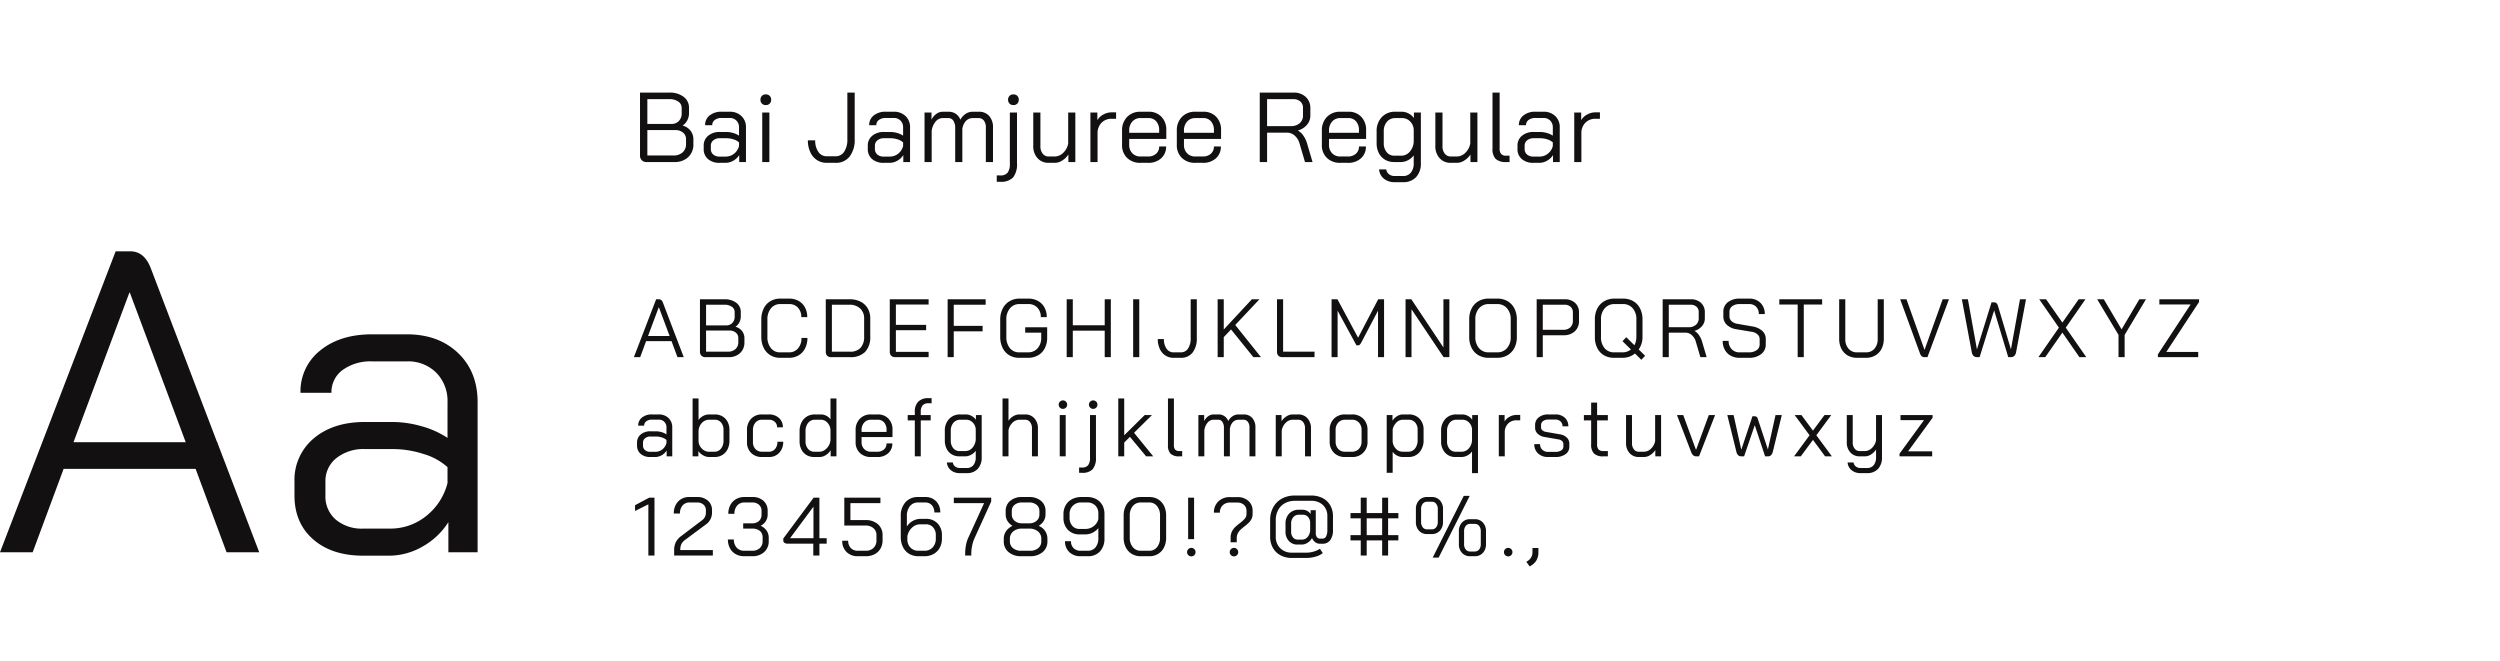 <svg xmlns="http://www.w3.org/2000/svg" width="756" height="200" viewBox="0 0 756 200">
  <defs>
    <style>
      .cls-1 {
        fill: none;
      }

      .cls-2 {
        fill: #131011;
      }
    </style>
  </defs>
  <g id="Group_4526" data-name="Group 4526" transform="translate(-245 -773)">
    <rect id="Rectangle_2758" data-name="Rectangle 2758" class="cls-1" width="756" height="200" transform="translate(245 773)"/>
    <g id="Group_4523" data-name="Group 4523" transform="translate(-3.86 4)">
      <path id="Path_6385" data-name="Path 6385" class="cls-2" d="M62.01-25.22H22.1L12.74,0H2.86L37.83-91h4.42q4.29,0,6.24,5.2L68.51-33.28h.13v.26L81.25,0H71.37ZM25.09-33.28H59.02L42.12-78.52h-.13ZM112.71,1.04q-9.49,0-15.145-4.94T91.91-17.16v-4.16a16.325,16.325,0,0,1,5.85-13.13q5.85-4.94,15.47-4.94h8.32a32.113,32.113,0,0,1,8.84,1.3,26.942,26.942,0,0,1,7.8,3.51V-45.37a12.176,12.176,0,0,0-3.38-8.9,12,12,0,0,0-8.97-3.445h-10.4a14.326,14.326,0,0,0-8.97,2.6,8.265,8.265,0,0,0-3.38,6.89H93.73a15.719,15.719,0,0,1,5.98-12.805q5.98-4.875,15.73-4.875h10.4q9.62,0,15.535,5.655T147.29-45.37V0h-8.84V-9.1a21.867,21.867,0,0,1-7.865,7.41A20.362,20.362,0,0,1,120.51,1.04Zm8.06-8.19a17.232,17.232,0,0,0,10.92-3.77,18.469,18.469,0,0,0,6.5-10.01v-4.81a18.686,18.686,0,0,0-7.215-3.965A30.4,30.4,0,0,0,121.55-31.2h-8.32a13.159,13.159,0,0,0-8.645,2.73,8.816,8.816,0,0,0-3.315,7.15v4.16a9.192,9.192,0,0,0,3.12,7.28,12.184,12.184,0,0,0,8.32,2.73Z" transform="translate(246 936)"/>
      <path id="Path_6381" data-name="Path 6381" class="cls-2" d="M11.925-4.85H4.25L2.45,0H.55L7.275-17.5h.85q.825,0,1.2,1l3.85,10.1H13.2v.05L15.625,0h-1.9ZM4.825-6.4H11.35L8.1-15.1H8.075ZM22.15,0a1.589,1.589,0,0,1-1.175-.45,1.589,1.589,0,0,1-.45-1.175V-17.5h7.4a5.671,5.671,0,0,1,3.588,1.063,3.391,3.391,0,0,1,1.362,2.813V-12.3a3.844,3.844,0,0,1-.425,1.762A3.452,3.452,0,0,1,31.275-9.2v.025a3.592,3.592,0,0,1,1.962,1.262,3.435,3.435,0,0,1,.737,2.188v1.2a4.327,4.327,0,0,1-1.3,3.287A4.9,4.9,0,0,1,29.15,0Zm6.275-9.6a2.5,2.5,0,0,0,1.888-.738,2.7,2.7,0,0,0,.712-1.962v-1.325a1.89,1.89,0,0,0-.863-1.613,3.779,3.779,0,0,0-2.237-.613h-5.55V-9.6ZM28.9-1.65a3.372,3.372,0,0,0,2.363-.788,2.691,2.691,0,0,0,.862-2.087v-1.2a2.105,2.105,0,0,0-.75-1.687A2.945,2.945,0,0,0,29.4-8.05H22.375v6.4ZM44.75.2a5.5,5.5,0,0,1-2.962-.8,5.381,5.381,0,0,1-2-2.238,7.366,7.366,0,0,1-.713-3.312v-5.2a7.445,7.445,0,0,1,.713-3.325,5.23,5.23,0,0,1,2.025-2.238A5.789,5.789,0,0,1,44.85-17.7H47.5a5.714,5.714,0,0,1,2.863.7,4.882,4.882,0,0,1,1.925,1.975,6.066,6.066,0,0,1,.687,2.925h-1.8a4.032,4.032,0,0,0-1.013-2.863A3.467,3.467,0,0,0,47.5-16.05H44.85A3.528,3.528,0,0,0,42-14.762a5.151,5.151,0,0,0-1.075,3.412v5.2a5.233,5.233,0,0,0,1.05,3.413A3.4,3.4,0,0,0,44.75-1.45h2.7a3.442,3.442,0,0,0,2.737-1.2A4.646,4.646,0,0,0,51.225-5.8h1.8a6.771,6.771,0,0,1-.7,3.137A5.118,5.118,0,0,1,50.363-.55,5.593,5.593,0,0,1,47.45.2ZM60.2,0A1.623,1.623,0,0,1,59-.425a1.623,1.623,0,0,1-.425-1.2V-17.5h7.25a7.072,7.072,0,0,1,3.25.712,5.212,5.212,0,0,1,2.175,2.025,5.812,5.812,0,0,1,.775,3.012v5.5a6.413,6.413,0,0,1-1.55,4.662A6.08,6.08,0,0,1,65.925,0Zm5.675-1.65a4.19,4.19,0,0,0,3.213-1.163A4.862,4.862,0,0,0,70.175-6.25v-5.5a3.876,3.876,0,0,0-1.213-2.963,4.47,4.47,0,0,0-3.187-1.137h-5.35v14.2ZM79.55,0a1.6,1.6,0,0,1-1.2-.437,1.667,1.667,0,0,1-.425-1.212V-17.5h11.75v1.6h-9.9v6.15h9.15v1.6h-9.15V-1.6h9.9V0ZM95.425-17.5h11.5v1.65h-9.65v6.4H106V-7.8H97.275V0h-1.85ZM117.05.2a5.658,5.658,0,0,1-3.012-.787,5.282,5.282,0,0,1-2-2.238,7.446,7.446,0,0,1-.713-3.325v-5.2a7.157,7.157,0,0,1,.738-3.312,5.466,5.466,0,0,1,2.063-2.238,5.784,5.784,0,0,1,3.05-.8h2.65a5.907,5.907,0,0,1,2.912.7,4.92,4.92,0,0,1,1.963,1.975,5.978,5.978,0,0,1,.7,2.925h-1.8a3.975,3.975,0,0,0-1.037-2.863,3.609,3.609,0,0,0-2.738-1.088h-2.65a3.628,3.628,0,0,0-2.9,1.288,5.074,5.074,0,0,0-1.1,3.412v5.2a5.191,5.191,0,0,0,1.063,3.413A3.465,3.465,0,0,0,117.05-1.45h2.7a3.681,3.681,0,0,0,2.875-1.225,4.644,4.644,0,0,0,1.1-3.225V-7.4h-4.85V-9.025h6.65V-5.9a6.881,6.881,0,0,1-.712,3.188,5.148,5.148,0,0,1-2.025,2.15A5.936,5.936,0,0,1,119.75.2Zm14.375-17.7h1.85v7.85h9.65V-17.5h1.85V0h-1.85V-8h-9.65V0h-1.85Zm20.1,0h1.85V0h-1.85ZM163.75.2a4.42,4.42,0,0,1-2.5-.712,4.729,4.729,0,0,1-1.675-2,6.94,6.94,0,0,1-.6-2.962h1.85a4.866,4.866,0,0,0,.8,2.925,2.5,2.5,0,0,0,2.125,1.1h2.175a2.538,2.538,0,0,0,2.2-1.15,5.54,5.54,0,0,0,.8-3.2V-17.5h1.85V-5.8A6.869,6.869,0,0,1,169.5-1.388,4.326,4.326,0,0,1,165.925.2ZM187.875,0l-6.75-8.375-2.2,2.325V0h-1.85V-17.5h1.85v9.15l8.5-9.15h2.3L182.4-9.725,190.175,0Zm8.775,0a1.623,1.623,0,0,1-1.2-.425,1.623,1.623,0,0,1-.425-1.2V-17.5h1.85V-1.65h9.5V0Zm14.875-17.5H213.3l6.25,11.625L225.625-17.5H227.4V0h-1.825V-14.05l-5.05,9.6a2.93,2.93,0,0,1-.475.688.642.642,0,0,1-.45.187h-.55l-5.7-10.475V0h-1.825Zm22.375,0h1.75l9.7,14.575V-17.5h1.8V0H245.4l-9.7-14.475V0h-1.8ZM259,.2a5.929,5.929,0,0,1-3.05-.775,5.316,5.316,0,0,1-2.062-2.2,7.081,7.081,0,0,1-.738-3.3v-5.35a7.081,7.081,0,0,1,.738-3.3,5.316,5.316,0,0,1,2.063-2.2,5.978,5.978,0,0,1,3.075-.775h2.65a5.978,5.978,0,0,1,3.075.775,5.316,5.316,0,0,1,2.063,2.2,7.081,7.081,0,0,1,.737,3.3v5.35a7,7,0,0,1-.737,3.287,5.393,5.393,0,0,1-2.075,2.2A5.922,5.922,0,0,1,261.675.2Zm2.625-1.65a3.746,3.746,0,0,0,2.95-1.275,4.877,4.877,0,0,0,1.125-3.35v-5.35a4.877,4.877,0,0,0-1.125-3.35,3.746,3.746,0,0,0-2.95-1.275h-2.55a3.746,3.746,0,0,0-2.95,1.275A4.877,4.877,0,0,0,255-11.425v5.35a4.912,4.912,0,0,0,1.112,3.35A3.708,3.708,0,0,0,259.05-1.45ZM273.55-17.5h8.475a4.433,4.433,0,0,1,3.137,1.1,3.767,3.767,0,0,1,1.188,2.9v2.575a4.055,4.055,0,0,1-1.275,3.113,4.718,4.718,0,0,1-3.35,1.188H275.4V0h-1.85Zm8.125,9.225a2.851,2.851,0,0,0,2.05-.738,2.582,2.582,0,0,0,.775-1.963V-13.55a2.162,2.162,0,0,0-.687-1.662,2.6,2.6,0,0,0-1.838-.638H275.4v7.575ZM305.2.8l-1.925-1.9a5.832,5.832,0,0,1-3.75,1.3h-2.6a5.861,5.861,0,0,1-3.038-.775,5.18,5.18,0,0,1-2.025-2.2,7.287,7.287,0,0,1-.712-3.3v-5.35a7,7,0,0,1,.737-3.288,5.368,5.368,0,0,1,2.088-2.2,5.989,5.989,0,0,1,3.075-.788h2.65a5.929,5.929,0,0,1,3.05.775,5.316,5.316,0,0,1,2.063,2.2,7.081,7.081,0,0,1,.737,3.3v5.3a6.409,6.409,0,0,1-1.15,3.8L306.35-.4Zm-5.725-2.25a3.95,3.95,0,0,0,2.575-.875l-2.55-2.5,1.15-1.2L303.1-3.6a5.281,5.281,0,0,0,.6-2.525v-5.3a4.912,4.912,0,0,0-1.112-3.35,3.708,3.708,0,0,0-2.937-1.275H297.1a3.784,3.784,0,0,0-2.963,1.275A4.844,4.844,0,0,0,293-11.425v5.35a4.974,4.974,0,0,0,1.087,3.362,3.622,3.622,0,0,0,2.888,1.262ZM311.65-17.5h8.5a4.337,4.337,0,0,1,3.087,1.087A3.737,3.737,0,0,1,324.4-13.55v1.825a3.529,3.529,0,0,1-.85,2.338,4.6,4.6,0,0,1-2.275,1.438v.025a3.991,3.991,0,0,1,1.362,1.275,6.75,6.75,0,0,1,.938,1.975L324.95,0h-1.9l-1.375-4.675a4,4,0,0,0-1.212-1.975,2.817,2.817,0,0,0-1.888-.75H313.5V0h-1.85Zm7.85,8.45a3.226,3.226,0,0,0,2.212-.738,2.457,2.457,0,0,0,.837-1.938V-13.65a2.035,2.035,0,0,0-.675-1.6,2.572,2.572,0,0,0-1.775-.6h-6.6v6.8ZM334.875.2a5.375,5.375,0,0,1-2.65-.638,4.478,4.478,0,0,1-1.788-1.8,5.5,5.5,0,0,1-.638-2.687h1.8a3.5,3.5,0,0,0,.912,2.512,3.17,3.17,0,0,0,2.413.963H337.7a3.913,3.913,0,0,0,2.375-.663,2.059,2.059,0,0,0,.9-1.737v-1.6a1.887,1.887,0,0,0-.663-1.45,3.392,3.392,0,0,0-1.812-.775l-4.5-.75a5.41,5.41,0,0,1-2.95-1.35A3.449,3.449,0,0,1,330-12.35V-13.7a3.535,3.535,0,0,1,1.362-2.912,5.622,5.622,0,0,1,3.613-1.088H337.8a4.655,4.655,0,0,1,3.425,1.288,4.556,4.556,0,0,1,1.3,3.387h-1.8a3.026,3.026,0,0,0-.8-2.2,2.825,2.825,0,0,0-2.125-.825h-2.825a3.7,3.7,0,0,0-2.275.638,2.031,2.031,0,0,0-.85,1.713v1.35a1.946,1.946,0,0,0,.637,1.475,3.366,3.366,0,0,0,1.763.8l4.475.775a5.918,5.918,0,0,1,3.025,1.338,3.262,3.262,0,0,1,1.075,2.513v1.6a3.568,3.568,0,0,1-1.4,2.937A5.733,5.733,0,0,1,337.75.2Zm17.6-16.1h-5.55v-1.6h12.95v1.6h-5.55V0h-1.85ZM370.425.2A5.516,5.516,0,0,1,367.6-.512a4.851,4.851,0,0,1-1.9-2.025,6.494,6.494,0,0,1-.675-3.013V-17.5h1.85v12a4.3,4.3,0,0,0,.975,2.938,3.257,3.257,0,0,0,2.575,1.113h2.7A3.257,3.257,0,0,0,375.7-2.562a4.3,4.3,0,0,0,.975-2.937v-12h1.85V-5.55a6.5,6.5,0,0,1-.675,3.013,4.851,4.851,0,0,1-1.9,2.025A5.516,5.516,0,0,1,373.125.2Zm20.35-.2a1.148,1.148,0,0,1-.788-.275,2.159,2.159,0,0,1-.538-.875L383.475-17.5h1.9l5.45,15.275h.025L396.325-17.5h1.9L391.725,0ZM406.75,0a1.514,1.514,0,0,1-1.1-.387,2.225,2.225,0,0,1-.55-1.238L402.125-17.5h1.825l2.725,15.1h.025l4.4-14.175h.775a1.006,1.006,0,0,1,.725.262,1.908,1.908,0,0,1,.45.813l3.9,13.1h.025L419.7-17.5h1.825L418.55-1.625A2.225,2.225,0,0,1,418-.387,1.514,1.514,0,0,1,416.9,0h-.75L411.9-14.1h-.025L407.5,0Zm24.725-8.925-5.95-8.575H427.6l4.925,7.05,4.925-7.05h2.05l-5.95,8.575L439.75,0h-2.075l-5.15-7.425L427.35,0h-2.075Zm18.025,2.2L443.05-17.5h2l5.375,9.1,5.375-9.1h2L451.35-6.725V0H449.5Zm11.9,5.9,9.9-15.1h-9.45V-17.5h12v.825l-9.9,15.1h9.65V0H461.4ZM5.5,30.2a4.27,4.27,0,0,1-2.912-.95A3.215,3.215,0,0,1,1.5,26.7v-.8a3.139,3.139,0,0,1,1.125-2.525,4.457,4.457,0,0,1,2.975-.95H7.2a6.176,6.176,0,0,1,1.7.25,5.181,5.181,0,0,1,1.5.675V21.275a2.342,2.342,0,0,0-.65-1.712A2.307,2.307,0,0,0,8.025,18.9h-2a2.755,2.755,0,0,0-1.725.5,1.589,1.589,0,0,0-.65,1.325H1.85A3.023,3.023,0,0,1,3,18.263a4.638,4.638,0,0,1,3.025-.938h2a4.143,4.143,0,0,1,2.987,1.088,3.778,3.778,0,0,1,1.137,2.862V30h-1.7V28.25a4.205,4.205,0,0,1-1.513,1.425A3.916,3.916,0,0,1,7,30.2Zm1.55-1.575a3.314,3.314,0,0,0,2.1-.725,3.552,3.552,0,0,0,1.25-1.925V25.05a3.593,3.593,0,0,0-1.388-.762A5.846,5.846,0,0,0,7.2,24H5.6a2.531,2.531,0,0,0-1.663.525A1.7,1.7,0,0,0,3.3,25.9v.8a1.768,1.768,0,0,0,.6,1.4,2.343,2.343,0,0,0,1.6.525ZM23.225,30.2a3.628,3.628,0,0,1-1.75-.513A3.9,3.9,0,0,1,20.05,28.4V30H18.3V12.5h1.8V19a3.938,3.938,0,0,1,1.413-1.225,3.817,3.817,0,0,1,1.787-.45h1.775a4.34,4.34,0,0,1,2.262.588,4.114,4.114,0,0,1,1.55,1.65A5.131,5.131,0,0,1,29.45,22v3.225a5.74,5.74,0,0,1-.562,2.6,4.226,4.226,0,0,1-1.575,1.75,4.359,4.359,0,0,1-2.338.625Zm1.7-1.6a2.416,2.416,0,0,0,1.963-.937,3.741,3.741,0,0,0,.762-2.437V22a3.274,3.274,0,0,0-.738-2.225,2.387,2.387,0,0,0-1.887-.85H23.35a2.994,2.994,0,0,0-2.225.95,3.8,3.8,0,0,0-1.025,2.5v3.05a3.347,3.347,0,0,0,.5,1.6,3.449,3.449,0,0,0,1.15,1.15,2.8,2.8,0,0,0,1.475.425ZM39.3,30.2A4.486,4.486,0,0,1,36,28.962a4.419,4.419,0,0,1-1.25-3.288V22.1A4.813,4.813,0,0,1,36,18.638a4.316,4.316,0,0,1,3.275-1.313h2.05a4.413,4.413,0,0,1,3.1,1.075A3.648,3.648,0,0,1,45.6,21.225H43.85a2.162,2.162,0,0,0-.687-1.662,2.6,2.6,0,0,0-1.838-.638h-2.05A2.474,2.474,0,0,0,37.3,19.8a3.411,3.411,0,0,0-.75,2.3v3.575a2.952,2.952,0,0,0,.763,2.125,2.621,2.621,0,0,0,1.987.8h2.05a2.371,2.371,0,0,0,1.888-.825,3.249,3.249,0,0,0,.712-2.2H45.7a4.689,4.689,0,0,1-1.2,3.35A4.125,4.125,0,0,1,41.35,30.2Zm15.725,0a4.335,4.335,0,0,1-2.275-.6,4.07,4.07,0,0,1-1.55-1.675,5.417,5.417,0,0,1-.55-2.5v-3a5.929,5.929,0,0,1,.575-2.662,4.262,4.262,0,0,1,1.625-1.8,4.532,4.532,0,0,1,2.4-.638H57.1a3.572,3.572,0,0,1,1.638.4A3.3,3.3,0,0,1,60,18.825V12.5h1.8V30H60.05V28.15a4.492,4.492,0,0,1-1.5,1.488,3.461,3.461,0,0,1-1.8.563ZM56.7,28.6a2.713,2.713,0,0,0,1.55-.513,4.025,4.025,0,0,0,1.225-1.337A3.812,3.812,0,0,0,60,25.05V21.9a3.645,3.645,0,0,0-.987-2.15,2.654,2.654,0,0,0-1.963-.825H55.3a2.537,2.537,0,0,0-2.062.963,3.881,3.881,0,0,0-.787,2.537v3a3.46,3.46,0,0,0,.737,2.288,2.345,2.345,0,0,0,1.888.888Zm15.55,1.6a4.64,4.64,0,0,1-3.375-1.238A4.372,4.372,0,0,1,67.6,25.675V22.1a4.758,4.758,0,0,1,1.275-3.462,4.491,4.491,0,0,1,3.375-1.313H74.3A4.268,4.268,0,0,1,77.525,18.6a4.667,4.667,0,0,1,1.225,3.375v2.2H69.4v1.5a2.908,2.908,0,0,0,.788,2.113,2.743,2.743,0,0,0,2.063.813h1.9a2.938,2.938,0,0,0,2.025-.687,2.334,2.334,0,0,0,.775-1.837H78.7a3.848,3.848,0,0,1-1.25,2.987,4.714,4.714,0,0,1-3.3,1.138Zm4.7-7.575v-.65a3.261,3.261,0,0,0-.725-2.212,2.42,2.42,0,0,0-1.925-.838H72.25a2.643,2.643,0,0,0-2.062.875,3.307,3.307,0,0,0-.788,2.3v.525Zm8.55-3.5H83.35v-1.6H85.5V16.55a4.2,4.2,0,0,1,1.05-3.1,4.167,4.167,0,0,1,3.075-1.05h.95v1.55h-.95a2.233,2.233,0,0,0-1.763.638A2.9,2.9,0,0,0,87.3,16.55v.975h3v1.6h-3V30H85.5Zm13.625,15.95a4.138,4.138,0,0,1-2.725-.888,3.27,3.27,0,0,1-1.2-2.337H97a1.787,1.787,0,0,0,.688,1.212,2.252,2.252,0,0,0,1.438.463H101.2a2.464,2.464,0,0,0,2.012-.863,3.685,3.685,0,0,0,.713-2.412V28.325a4.1,4.1,0,0,1-1.437,1.212,3.7,3.7,0,0,1-1.713.462H98.95a4.335,4.335,0,0,1-2.275-.6,4.07,4.07,0,0,1-1.55-1.675,5.417,5.417,0,0,1-.55-2.5V22.3a5.054,5.054,0,0,1,1.287-3.6,4.424,4.424,0,0,1,3.387-1.375H101a3.519,3.519,0,0,1,1.65.45,3.592,3.592,0,0,1,1.325,1.15v-1.4h1.75V30.25a4.976,4.976,0,0,1-1.2,3.55,4.345,4.345,0,0,1-3.325,1.275Zm1.65-6.675a2.774,2.774,0,0,0,2.138-.987,4.148,4.148,0,0,0,1.012-2.513V21.825a3.142,3.142,0,0,0-.937-2.088A2.757,2.757,0,0,0,101,18.925H99.3a2.67,2.67,0,0,0-2.125.925,3.614,3.614,0,0,0-.8,2.45v2.925a3.46,3.46,0,0,0,.738,2.288A2.345,2.345,0,0,0,99,28.4Zm11.25-15.9h1.8v6.75a4.389,4.389,0,0,1,1.475-1.4,3.586,3.586,0,0,1,1.825-.525h1.75a3.58,3.58,0,0,1,2.787,1.175,4.409,4.409,0,0,1,1.063,3.075V30h-1.8V21.525a2.926,2.926,0,0,0-.575-1.875,1.849,1.849,0,0,0-1.525-.725h-1.65a3.039,3.039,0,0,0-2.138.913,4.1,4.1,0,0,0-1.213,2.337V30h-1.8Zm18.2,3.15a1.286,1.286,0,1,1,.975-.375A1.319,1.319,0,0,1,130.225,15.65Zm-.9,1.875h1.8V30h-1.8Zm10.05-1.875a1.286,1.286,0,1,1,.975-.375A1.319,1.319,0,0,1,139.375,15.65Zm-4.2,17.725h.875a2.254,2.254,0,0,0,1.863-.7,3.7,3.7,0,0,0,.563-2.3V17.525h1.8V30.25a5.423,5.423,0,0,1-.975,3.625,4.157,4.157,0,0,1-3.25,1.1h-.875ZM155.45,30l-4.9-5.9-1.725,1.725V30h-1.8V12.5h1.8V23.625l6.175-6.1h2.2l-5.4,5.35L157.6,30Zm10.05,0a3.69,3.69,0,0,1-2.65-.788,3.564,3.564,0,0,1-.8-2.612V12.5h1.8V26.6a2.008,2.008,0,0,0,.387,1.375,1.637,1.637,0,0,0,1.263.425h.85V30Zm19.425-12.675a3.349,3.349,0,0,1,2.613,1.063,4.215,4.215,0,0,1,.962,2.938V30h-1.8V21.275a2.691,2.691,0,0,0-.5-1.725,1.612,1.612,0,0,0-1.325-.625H183.45a2.362,2.362,0,0,0-1.775.725,3.652,3.652,0,0,0-.9,2.05V30h-1.8V21.425a3.171,3.171,0,0,0-.462-1.837,1.46,1.46,0,0,0-1.263-.663h-1.425a2.319,2.319,0,0,0-1.8.9,4.442,4.442,0,0,0-.975,2.35V30h-1.8V17.525H173v1.8a4.066,4.066,0,0,1,1.25-1.475,2.7,2.7,0,0,1,1.575-.525H177.3a3.035,3.035,0,0,1,2.975,2,4.162,4.162,0,0,1,1.375-1.5,3.238,3.238,0,0,1,1.75-.5Zm9.725.2h1.75v1.85a4.7,4.7,0,0,1,1.5-1.475,3.48,3.48,0,0,1,1.85-.575h1.7a3.58,3.58,0,0,1,2.788,1.175,4.409,4.409,0,0,1,1.063,3.075V30h-1.8V21.525a2.926,2.926,0,0,0-.575-1.875,1.849,1.849,0,0,0-1.525-.725h-1.6a3.019,3.019,0,0,0-2.137.925,4.178,4.178,0,0,0-1.213,2.375V30h-1.8ZM215.6,30.2a4.514,4.514,0,0,1-3.375-1.3,4.681,4.681,0,0,1-1.275-3.425V22.05a4.655,4.655,0,0,1,1.288-3.425,4.588,4.588,0,0,1,3.413-1.3h2.05a4.588,4.588,0,0,1,3.413,1.3A4.655,4.655,0,0,1,222.4,22.05v3.425a4.468,4.468,0,0,1-4.75,4.725Zm2.05-1.6a2.791,2.791,0,0,0,2.15-.863,3.194,3.194,0,0,0,.8-2.262V22.05a3.194,3.194,0,0,0-.8-2.262,2.73,2.73,0,0,0-2.1-.863h-2.05a2.73,2.73,0,0,0-2.1.863,3.194,3.194,0,0,0-.8,2.262v3.425a3.247,3.247,0,0,0,.775,2.275,2.671,2.671,0,0,0,2.075.85ZM228.2,17.525h1.75v1.7a4.132,4.132,0,0,1,1.388-1.375,3.313,3.313,0,0,1,1.737-.525h1.8a4.309,4.309,0,0,1,3.238,1.275,4.64,4.64,0,0,1,1.238,3.375V25.05a5.4,5.4,0,0,1-1.262,3.738A4.26,4.26,0,0,1,234.75,30.2h-1.8a3.554,3.554,0,0,1-1.625-.437A3.49,3.49,0,0,1,230,28.625v6.35h-1.8ZM234.7,28.6a2.515,2.515,0,0,0,2.075-.975,4.018,4.018,0,0,0,.775-2.575V21.975a3.192,3.192,0,0,0-.75-2.212,2.524,2.524,0,0,0-1.975-.838h-1.75a2.686,2.686,0,0,0-1.9.813A4.274,4.274,0,0,0,230,21.825v3.75a3.654,3.654,0,0,0,1.025,2.175,2.765,2.765,0,0,0,2.025.85Zm19.3-.075a3.869,3.869,0,0,1-1.413,1.212,3.744,3.744,0,0,1-1.737.463h-1.825a4.1,4.1,0,0,1-3.175-1.312,4.9,4.9,0,0,1-1.2-3.437V22.325a5.119,5.119,0,0,1,1.275-3.625,4.354,4.354,0,0,1,3.35-1.375h1.8a3.567,3.567,0,0,1,1.663.438,3.429,3.429,0,0,1,1.313,1.162v-1.4h1.75v17.55H254Zm-3.15.075a2.827,2.827,0,0,0,2.15-.975,3.91,3.91,0,0,0,1-2.475V21.825a3.142,3.142,0,0,0-.937-2.088,2.757,2.757,0,0,0-1.988-.812h-1.8a2.528,2.528,0,0,0-2.05.938,3.74,3.74,0,0,0-.775,2.463V25.45a3.438,3.438,0,0,0,.725,2.287,2.362,2.362,0,0,0,1.9.863ZM262.1,17.525h1.75V19.45a3.741,3.741,0,0,1,1.513-1.425,4.367,4.367,0,0,1,2.112-.55h1.1V19.1h-1.1a3.452,3.452,0,0,0-2.587,1.012A3.684,3.684,0,0,0,263.9,22.8V30h-1.8ZM277.025,30.2a4.286,4.286,0,0,1-3.05-1.075,3.687,3.687,0,0,1-1.15-2.825h1.75a2.253,2.253,0,0,0,.675,1.7,2.452,2.452,0,0,0,1.775.65H279.2a3.167,3.167,0,0,0,1.75-.437,1.312,1.312,0,0,0,.675-1.137v-.85a1.132,1.132,0,0,0-.375-.837,1.934,1.934,0,0,0-.975-.488l-4.325-.75a3.861,3.861,0,0,1-2.087-.987,2.411,2.411,0,0,1-.788-1.788V20.55a2.857,2.857,0,0,1,1.1-2.337,4.478,4.478,0,0,1,2.9-.888h2.15a4.012,4.012,0,0,1,2.825.988,3.378,3.378,0,0,1,1.075,2.612h-1.75a2.046,2.046,0,0,0-.612-1.487,2.131,2.131,0,0,0-1.538-.562h-2.15a2.553,2.553,0,0,0-1.6.463,1.459,1.459,0,0,0-.6,1.212v.725a1.126,1.126,0,0,0,.413.85,1.986,1.986,0,0,0,1.063.475l4.3.75a3.728,3.728,0,0,1,2.012.975,2.435,2.435,0,0,1,.763,1.8v1a2.633,2.633,0,0,1-1.163,2.225,5.07,5.07,0,0,1-3.062.85Zm16.7-.2a3.943,3.943,0,0,1-2.837-.85,3.818,3.818,0,0,1-.862-2.8V19.125h-2.2v-1.6h2.2V13.75h1.8v3.775h3.25v1.6h-3.25V26.35a2.3,2.3,0,0,0,.438,1.575,1.915,1.915,0,0,0,1.462.475h1.35V30Zm10.725.2a3.618,3.618,0,0,1-2.8-1.175,4.378,4.378,0,0,1-1.075-3.075V17.525h1.8V26a2.915,2.915,0,0,0,.575,1.888,1.836,1.836,0,0,0,1.5.712H306a3.035,3.035,0,0,0,2.125-.925,4.245,4.245,0,0,0,1.25-2.325V17.525h1.8V30h-1.75V28.1a4.857,4.857,0,0,1-1.525,1.5,3.463,3.463,0,0,1-1.85.6ZM321.8,30q-1.05,0-1.525-1.275l-4.3-11.2h1.9l3.85,10.5h.025l3.85-10.5h1.9L322.65,30Zm25.875-12.475-2.7,11.025a2.422,2.422,0,0,1-.55,1.1,1.284,1.284,0,0,1-.95.35h-.85L339.5,20.575,336.275,30h-.85a1.337,1.337,0,0,1-.95-.35,2.134,2.134,0,0,1-.55-1.1L331.2,17.525h1.9L335.425,28,338.8,17.875h.65a.978.978,0,0,1,.975.8l3.05,9.25,2.3-10.4Zm8.4,6.1-4.5-6.1h2.05l3.475,4.7,3.475-4.7h2.05l-4.5,6.1,4.7,6.375h-2.05L357.1,25.025,353.425,30h-2.05ZM371.5,35.075a4.138,4.138,0,0,1-2.725-.888,3.27,3.27,0,0,1-1.2-2.337h1.8a1.787,1.787,0,0,0,.688,1.212,2.252,2.252,0,0,0,1.438.463h1.95a2.464,2.464,0,0,0,2.013-.863,3.685,3.685,0,0,0,.712-2.412v-2.3a5.006,5.006,0,0,1-1.513,1.475A3.382,3.382,0,0,1,372.85,30h-1.6a3.687,3.687,0,0,1-2.837-1.175,4.347,4.347,0,0,1-1.087-3.075V17.525h1.8V25.8a2.873,2.873,0,0,0,.588,1.888,1.9,1.9,0,0,0,1.537.712h1.55a3.035,3.035,0,0,0,2.125-.925,4.245,4.245,0,0,0,1.25-2.325V17.525h1.8V30.25a4.976,4.976,0,0,1-1.2,3.55,4.345,4.345,0,0,1-3.325,1.275ZM383.275,29.2l7.4-10.15h-7.1V17.525h9.7v.8l-7.4,10.15h7.275V30h-9.875ZM4.925,44.5.9,46.525v-1.75L5.175,42.5h1.6V60H4.925Zm7.8,13.85a5.335,5.335,0,0,1,.5-2.387,5.215,5.215,0,0,1,1.6-1.838l6.2-4.7a2.786,2.786,0,0,0,1.3-2.3v-.8A2.2,2.2,0,0,0,21.6,44.6a2.775,2.775,0,0,0-1.925-.65h-2.3a2.649,2.649,0,0,0-2.112.913,3.6,3.6,0,0,0-.788,2.438h-1.85a5.079,5.079,0,0,1,1.288-3.638A4.475,4.475,0,0,1,17.325,42.3h2.35a4.728,4.728,0,0,1,3.263,1.1,3.721,3.721,0,0,1,1.237,2.925v.8a4.338,4.338,0,0,1-2,3.575L16.15,55.175a3.807,3.807,0,0,0-1.237,1.338,4.207,4.207,0,0,0-.337,1.837h9.85V60h-11.7ZM38.875,51a4.347,4.347,0,0,1,1.8,1.45,3.686,3.686,0,0,1,.65,2.175v1a4.285,4.285,0,0,1-1.375,3.313A5.149,5.149,0,0,1,36.325,60.2H33.9a5.131,5.131,0,0,1-2.575-.638,4.378,4.378,0,0,1-1.737-1.787,5.552,5.552,0,0,1-.613-2.65h1.8a3.53,3.53,0,0,0,.862,2.487,2.93,2.93,0,0,0,2.263.938h2.425a3.23,3.23,0,0,0,2.287-.8,2.76,2.76,0,0,0,.862-2.125v-1a2.543,2.543,0,0,0-.837-2.088,3.672,3.672,0,0,0-2.388-.687H33.6v-1.6h2.65a3.044,3.044,0,0,0,2.138-.7,2.611,2.611,0,0,0,.763-2.025v-1a2.422,2.422,0,0,0-.763-1.875,2.859,2.859,0,0,0-2.013-.7H33.95a2.757,2.757,0,0,0-2.175.938,3.629,3.629,0,0,0-.825,2.487H29.1a5.552,5.552,0,0,1,.613-2.65,4.424,4.424,0,0,1,1.712-1.787A4.943,4.943,0,0,1,33.95,42.3h2.425a4.8,4.8,0,0,1,3.363,1.15A3.957,3.957,0,0,1,41,46.525v1A3.742,3.742,0,0,1,38.875,51ZM54.8,56.4H47.125a1.8,1.8,0,0,1-1.062-.25.93.93,0,0,1-.337-.8v-.5L54.9,42.5h1.75V54.75h2.2V56.4h-2.2V60H54.8Zm.05-1.65v-9.5h-.025l-7.05,9.5ZM68.275,60.2a4.655,4.655,0,0,1-3.425-1.288,4.556,4.556,0,0,1-1.3-3.387h1.8a3.026,3.026,0,0,0,.8,2.2,2.825,2.825,0,0,0,2.125.825h2.4a3.211,3.211,0,0,0,2.338-.862A3.044,3.044,0,0,0,73.9,55.4V53.85a2.687,2.687,0,0,0-.912-2.125,3.49,3.49,0,0,0-2.388-.8H64.175V42.5H75.1v1.65H66.025v5.125H70.6a5.432,5.432,0,0,1,3.738,1.25A4.221,4.221,0,0,1,75.75,53.85V55.4a4.876,4.876,0,0,1-.637,2.512A4.366,4.366,0,0,1,73.325,59.6a5.647,5.647,0,0,1-2.65.6Zm18.3,0a5.326,5.326,0,0,1-2.787-.725,4.86,4.86,0,0,1-1.875-2.05,6.732,6.732,0,0,1-.662-3.05v-6.25a6.086,6.086,0,0,1,1.425-4.263A4.923,4.923,0,0,1,86.5,42.3h2.15a4.39,4.39,0,0,1,3.3,1.288,4.657,4.657,0,0,1,1.25,3.387H91.4a3.145,3.145,0,0,0-.75-2.2,2.571,2.571,0,0,0-2-.825H86.5a3.069,3.069,0,0,0-2.475,1.1,4.64,4.64,0,0,0-.925,3.075v3.1a4.678,4.678,0,0,1,1.787-1.7,4.8,4.8,0,0,1,2.338-.625H88.85a4.669,4.669,0,0,1,3.525,1.375A5,5,0,0,1,93.7,53.9v.95a5.72,5.72,0,0,1-.662,2.788,4.72,4.72,0,0,1-1.863,1.888A5.564,5.564,0,0,1,88.4,60.2ZM88.4,58.55a3.268,3.268,0,0,0,2.5-1.013,3.768,3.768,0,0,0,.95-2.687v-1a3.423,3.423,0,0,0-.825-2.387,2.821,2.821,0,0,0-2.2-.913h-1.65a3.547,3.547,0,0,0-2.55,1.038A4.743,4.743,0,0,0,83.25,54.15v.9a3.508,3.508,0,0,0,.925,2.538,3.242,3.242,0,0,0,2.45.962Zm12.325.95a14.157,14.157,0,0,1,.225-2.537,9.437,9.437,0,0,1,.625-2.138L106.45,44.15H97.3V42.5h11.3v1.15l-5.075,11.175a11.068,11.068,0,0,0-.7,2.263,12.169,12.169,0,0,0-.25,2.412V60h-1.85Zm16.95.7a5.69,5.69,0,0,1-3.825-1.237,4.106,4.106,0,0,1-1.45-3.288v-.75a3.983,3.983,0,0,1,.662-2.25,4.919,4.919,0,0,1,1.963-1.65V51a4.285,4.285,0,0,1-1.525-1.487,3.83,3.83,0,0,1-.525-1.987v-1a3.829,3.829,0,0,1,1.363-3.062,5.337,5.337,0,0,1,3.588-1.163h2.15a5.337,5.337,0,0,1,3.588,1.163,3.829,3.829,0,0,1,1.363,3.063v1a3.83,3.83,0,0,1-.525,1.987A4.285,4.285,0,0,1,122.975,51v.025a4.163,4.163,0,0,1,2.625,3.9v.75a4.106,4.106,0,0,1-1.45,3.288,5.69,5.69,0,0,1-3.825,1.237Zm2.4-9.95a3.287,3.287,0,0,0,2.238-.75,2.49,2.49,0,0,0,.863-1.975v-1a2.314,2.314,0,0,0-.85-1.863,3.387,3.387,0,0,0-2.25-.713h-2.15a3.387,3.387,0,0,0-2.25.713,2.314,2.314,0,0,0-.85,1.863v1a2.49,2.49,0,0,0,.863,1.975,3.287,3.287,0,0,0,2.238.75Zm.25,8.3a3.74,3.74,0,0,0,2.488-.787,2.59,2.59,0,0,0,.938-2.088v-.75a2.765,2.765,0,0,0-1.012-2.225,4,4,0,0,0-2.663-.85h-2.15a4,4,0,0,0-2.663.85,2.765,2.765,0,0,0-1.012,2.225v.75a2.59,2.59,0,0,0,.938,2.088,3.74,3.74,0,0,0,2.488.787Zm15.35,1.65a4.759,4.759,0,0,1-3.463-1.25,4.39,4.39,0,0,1-1.287-3.3h1.8a2.855,2.855,0,0,0,.787,2.112,2.922,2.922,0,0,0,2.163.787h2.15a2.868,2.868,0,0,0,2.313-1.025,4.213,4.213,0,0,0,.863-2.8V51.7a5.375,5.375,0,0,1-1.762,1.4,4.928,4.928,0,0,1-2.213.5H135.35a4.72,4.72,0,0,1-3.562-1.387,5.089,5.089,0,0,1-1.338-3.687v-1a5.443,5.443,0,0,1,.675-2.738,4.622,4.622,0,0,1,1.913-1.837,6.067,6.067,0,0,1,2.862-.65h1.75a5.625,5.625,0,0,1,2.725.638A4.5,4.5,0,0,1,142.2,44.75a5.485,5.485,0,0,1,.65,2.7v7.275a5.679,5.679,0,0,1-1.35,4.025,4.777,4.777,0,0,1-3.675,1.45Zm1.4-8.25a4,4,0,0,0,2.512-.838A3.794,3.794,0,0,0,141,48.975V47.25a3.205,3.205,0,0,0-.925-2.388,3.3,3.3,0,0,0-2.425-.913H135.9a3.392,3.392,0,0,0-3.6,3.575v1a3.629,3.629,0,0,0,.825,2.487,2.785,2.785,0,0,0,2.2.938Zm16.7,8.25a5.06,5.06,0,0,1-2.662-.7,4.783,4.783,0,0,1-1.812-1.975,6.352,6.352,0,0,1-.65-2.925V47.9a6.352,6.352,0,0,1,.65-2.925A4.783,4.783,0,0,1,151.113,43a5.06,5.06,0,0,1,2.662-.7h2.65a4.994,4.994,0,0,1,2.65.7,4.727,4.727,0,0,1,1.788,1.975A6.455,6.455,0,0,1,161.5,47.9v6.7a6.455,6.455,0,0,1-.637,2.925,4.727,4.727,0,0,1-1.788,1.975,4.994,4.994,0,0,1-2.65.7Zm2.6-1.65a2.931,2.931,0,0,0,2.375-1.087,4.345,4.345,0,0,0,.9-2.863V47.9a4.345,4.345,0,0,0-.9-2.863,2.931,2.931,0,0,0-2.375-1.088h-2.55a3,3,0,0,0-2.4,1.088A4.267,4.267,0,0,0,150.5,47.9v6.7a4.267,4.267,0,0,0,.925,2.863,3,3,0,0,0,2.4,1.087ZM168.15,42.5h1.8V55.025h-1.8Zm.9,17.75a1.286,1.286,0,1,1,.975-.375A1.319,1.319,0,0,1,169.05,60.25ZM181,54.55a3.975,3.975,0,0,1,.387-1.8,4.842,4.842,0,0,1,.938-1.312,16.411,16.411,0,0,1,1.425-1.213,9.766,9.766,0,0,0,1.55-1.4,2.155,2.155,0,0,0,.5-1.425v-.9a2.334,2.334,0,0,0-.775-1.838A2.938,2.938,0,0,0,183,43.975h-2.15a3.067,3.067,0,0,0-2.25.838,2.967,2.967,0,0,0-.85,2.213h-1.8a4.5,4.5,0,0,1,1.35-3.413,4.93,4.93,0,0,1,3.55-1.288H183a4.847,4.847,0,0,1,3.375,1.15A3.879,3.879,0,0,1,187.65,46.5v.9a3.343,3.343,0,0,1-.337,1.537,4.238,4.238,0,0,1-.812,1.125,15.921,15.921,0,0,1-1.275,1.088q-.8.625-1.262,1.063a3.9,3.9,0,0,0-.787,1.075,3.176,3.176,0,0,0-.325,1.463v1.225H181Zm.95,5.7a1.286,1.286,0,1,1,.975-.375A1.319,1.319,0,0,1,181.95,60.25Zm17.625.475a7.274,7.274,0,0,1-3.475-.8,5.683,5.683,0,0,1-2.325-2.263,6.777,6.777,0,0,1-.825-3.387V49.3a7.924,7.924,0,0,1,.938-3.912,6.546,6.546,0,0,1,2.625-2.612,8.01,8.01,0,0,1,3.913-.925h4.95a7.334,7.334,0,0,1,3.438.775,5.607,5.607,0,0,1,2.313,2.2,6.417,6.417,0,0,1,.825,3.275v4.15a5.023,5.023,0,0,1-.825,3.088,2.775,2.775,0,0,1-2.35,1.087h-.825a2.278,2.278,0,0,1-1.362-.462,2.856,2.856,0,0,1-.963-1.238H205.6a3.749,3.749,0,0,1-1.338,1.413,3.3,3.3,0,0,1-1.762.537h-1.275a3.408,3.408,0,0,1-2.613-1.087A4,4,0,0,1,197.6,52.75V50.375a4.273,4.273,0,0,1,1.1-3.062,3.838,3.838,0,0,1,2.925-1.162H202.8a2.811,2.811,0,0,1,1.35.35,2.972,2.972,0,0,1,1.05.925v-1.15h1.55v7a1.865,1.865,0,0,0,.338,1.15,1.106,1.106,0,0,0,.938.45h.75a1.193,1.193,0,0,0,1.1-.675,4.087,4.087,0,0,0,.375-1.95V48.1a4.447,4.447,0,0,0-1.337-3.375,4.914,4.914,0,0,0-3.538-1.275h-4.95a6.1,6.1,0,0,0-3.038.737,5.079,5.079,0,0,0-2.025,2.063,6.34,6.34,0,0,0-.712,3.05v4.975a4.7,4.7,0,0,0,1.362,3.512,4.868,4.868,0,0,0,3.563,1.338h4.4a7.616,7.616,0,0,0,2.137-.325A6.7,6.7,0,0,0,208,57.95l.875,1.3a6.019,6.019,0,0,1-2.15,1.063,9.779,9.779,0,0,1-2.825.412Zm2.925-5.55a2.245,2.245,0,0,0,1.75-.75,3.407,3.407,0,0,0,.8-2V49.9a2.621,2.621,0,0,0-.7-1.638,2.014,2.014,0,0,0-1.5-.612h-1.175a2.17,2.17,0,0,0-1.725.75,2.909,2.909,0,0,0-.65,1.975V52.75a2.682,2.682,0,0,0,.55,1.75,1.7,1.7,0,0,0,1.375.675Zm17.85.25h-3.1v-1.6h3.1V48.75h-3.1v-1.6h3.1V42.5h1.8v4.65h4.675V42.5h1.8v4.65h3.1v1.6h-3.1v5.075h3.1v1.6h-3.1V60h-1.8V55.425H222.15V60h-1.8Zm6.475-1.6V48.75H222.15v5.075ZM251.5,41.95h1.8l-9.4,18.675h-1.8ZM240.425,53.5a3.2,3.2,0,0,1-2.463-1.013,3.763,3.763,0,0,1-.937-2.662v-3.85a3.763,3.763,0,0,1,.938-2.662,3.2,3.2,0,0,1,2.463-1.013h1.4a3.2,3.2,0,0,1,2.463,1.013,3.763,3.763,0,0,1,.938,2.662v3.85a3.763,3.763,0,0,1-.937,2.662,3.2,3.2,0,0,1-2.463,1.013Zm1.4-1.425a1.625,1.625,0,0,0,1.325-.612,2.511,2.511,0,0,0,.5-1.638v-3.85a2.511,2.511,0,0,0-.5-1.637,1.625,1.625,0,0,0-1.325-.613h-1.4a1.625,1.625,0,0,0-1.325.613,2.511,2.511,0,0,0-.5,1.637v3.85a2.511,2.511,0,0,0,.5,1.638,1.625,1.625,0,0,0,1.325.612Zm11.6,8.125a3.2,3.2,0,0,1-2.463-1.013,3.763,3.763,0,0,1-.937-2.662v-3.85a3.763,3.763,0,0,1,.938-2.662A3.2,3.2,0,0,1,253.425,49h1.4a3.2,3.2,0,0,1,2.463,1.013,3.763,3.763,0,0,1,.938,2.662v3.85a3.763,3.763,0,0,1-.937,2.662,3.2,3.2,0,0,1-2.463,1.013Zm1.4-1.425a1.625,1.625,0,0,0,1.325-.613,2.511,2.511,0,0,0,.5-1.637v-3.85a2.511,2.511,0,0,0-.5-1.638,1.625,1.625,0,0,0-1.325-.612h-1.4a1.625,1.625,0,0,0-1.325.612,2.511,2.511,0,0,0-.5,1.638v3.85a2.511,2.511,0,0,0,.5,1.637,1.625,1.625,0,0,0,1.325.613Zm10.05,1.475a1.286,1.286,0,1,1,.975-.375A1.319,1.319,0,0,1,264.875,60.25Zm5.55,1.65.375-.25a3.342,3.342,0,0,0,1.113-1.163,3.152,3.152,0,0,0,.362-1.537V57.725h1.8V58.95a4.952,4.952,0,0,1-.525,2.375A4.574,4.574,0,0,1,271.925,63l-.475.3Z" transform="translate(440 877)"/>
      <path id="Path_6382" data-name="Path 6382" class="cls-2" d="M4.35,0A1.907,1.907,0,0,1,2.94-.54,1.907,1.907,0,0,1,2.4-1.95V-21h8.88a6.805,6.805,0,0,1,4.305,1.275A4.069,4.069,0,0,1,17.22-16.35v1.59a4.613,4.613,0,0,1-.51,2.115,4.143,4.143,0,0,1-1.41,1.6v.03a4.311,4.311,0,0,1,2.355,1.515A4.123,4.123,0,0,1,18.54-6.87v1.44a5.193,5.193,0,0,1-1.56,3.945A5.882,5.882,0,0,1,12.75,0Zm7.53-11.52a3.005,3.005,0,0,0,2.265-.885A3.246,3.246,0,0,0,15-14.76v-1.59a2.268,2.268,0,0,0-1.035-1.935,4.534,4.534,0,0,0-2.685-.735H4.62v7.5Zm.57,9.54a4.046,4.046,0,0,0,2.835-.945,3.229,3.229,0,0,0,1.035-2.5V-6.87a2.526,2.526,0,0,0-.9-2.025,3.534,3.534,0,0,0-2.37-.765H4.62v7.68ZM26.46.24a5.124,5.124,0,0,1-3.5-1.14A3.858,3.858,0,0,1,21.66-3.96v-.96a3.767,3.767,0,0,1,1.35-3.03,5.348,5.348,0,0,1,3.57-1.14H28.5a7.411,7.411,0,0,1,2.04.3,6.217,6.217,0,0,1,1.8.81v-2.49a2.81,2.81,0,0,0-.78-2.055,2.769,2.769,0,0,0-2.07-.8h-2.4a3.306,3.306,0,0,0-2.07.6,1.907,1.907,0,0,0-.78,1.59H22.08a3.627,3.627,0,0,1,1.38-2.955,5.566,5.566,0,0,1,3.63-1.125h2.4A4.972,4.972,0,0,1,33.075-13.9,4.534,4.534,0,0,1,34.44-10.47V0H32.4V-2.1A5.046,5.046,0,0,1,30.585-.39,4.7,4.7,0,0,1,28.26.24Zm1.86-1.89a3.977,3.977,0,0,0,2.52-.87,4.262,4.262,0,0,0,1.5-2.31V-5.94a4.312,4.312,0,0,0-1.665-.915A7.016,7.016,0,0,0,28.5-7.2H26.58a3.037,3.037,0,0,0-2,.63,2.035,2.035,0,0,0-.765,1.65v.96a2.121,2.121,0,0,0,.72,1.68,2.812,2.812,0,0,0,1.92.63ZM40.44-17.22a1.583,1.583,0,0,1-1.17-.45,1.583,1.583,0,0,1-.45-1.17,1.583,1.583,0,0,1,.45-1.17,1.583,1.583,0,0,1,1.17-.45,1.583,1.583,0,0,1,1.17.45,1.583,1.583,0,0,1,.45,1.17,1.583,1.583,0,0,1-.45,1.17A1.583,1.583,0,0,1,40.44-17.22Zm-1.08,2.25h2.16V0H39.36ZM58.89.24a5.3,5.3,0,0,1-3-.855,5.674,5.674,0,0,1-2.01-2.4,8.328,8.328,0,0,1-.72-3.555h2.22a5.839,5.839,0,0,0,.96,3.51,3,3,0,0,0,2.55,1.32H61.5a3.045,3.045,0,0,0,2.64-1.38,6.648,6.648,0,0,0,.96-3.84V-21h2.22V-6.96a8.243,8.243,0,0,1-1.53,5.3A5.191,5.191,0,0,1,61.5.24Zm17.19,0A5.124,5.124,0,0,1,72.585-.9,3.858,3.858,0,0,1,71.28-3.96v-.96a3.767,3.767,0,0,1,1.35-3.03A5.348,5.348,0,0,1,76.2-9.09h1.92a7.411,7.411,0,0,1,2.04.3,6.217,6.217,0,0,1,1.8.81v-2.49a2.81,2.81,0,0,0-.78-2.055,2.769,2.769,0,0,0-2.07-.8h-2.4a3.306,3.306,0,0,0-2.07.6,1.907,1.907,0,0,0-.78,1.59H71.7a3.627,3.627,0,0,1,1.38-2.955,5.566,5.566,0,0,1,3.63-1.125h2.4A4.972,4.972,0,0,1,82.7-13.9,4.534,4.534,0,0,1,84.06-10.47V0H82.02V-2.1A5.046,5.046,0,0,1,80.205-.39,4.7,4.7,0,0,1,77.88.24Zm1.86-1.89a3.977,3.977,0,0,0,2.52-.87,4.262,4.262,0,0,0,1.5-2.31V-5.94A4.312,4.312,0,0,0,80.3-6.855,7.016,7.016,0,0,0,78.12-7.2H76.2a3.037,3.037,0,0,0-2,.63,2.035,2.035,0,0,0-.765,1.65v.96a2.121,2.121,0,0,0,.72,1.68,2.812,2.812,0,0,0,1.92.63Zm26.91-13.56a4.019,4.019,0,0,1,3.135,1.275,5.059,5.059,0,0,1,1.155,3.525V0h-2.16V-10.47a3.229,3.229,0,0,0-.6-2.07,1.935,1.935,0,0,0-1.59-.75h-1.71a2.834,2.834,0,0,0-2.13.87,4.382,4.382,0,0,0-1.08,2.46V0H97.71V-10.29a3.8,3.8,0,0,0-.555-2.2,1.752,1.752,0,0,0-1.515-.8H93.93a2.783,2.783,0,0,0-2.16,1.08A5.33,5.33,0,0,0,90.6-9.39V0H88.44V-14.97h2.1v2.16a4.88,4.88,0,0,1,1.5-1.77,3.245,3.245,0,0,1,1.89-.63H95.7a3.806,3.806,0,0,1,2.175.615,3.829,3.829,0,0,1,1.4,1.785,4.994,4.994,0,0,1,1.65-1.8,3.886,3.886,0,0,1,2.1-.6Zm10.47-2.01a1.583,1.583,0,0,1-1.17-.45,1.583,1.583,0,0,1-.45-1.17,1.583,1.583,0,0,1,.45-1.17,1.583,1.583,0,0,1,1.17-.45,1.583,1.583,0,0,1,1.17.45,1.583,1.583,0,0,1,.45,1.17,1.583,1.583,0,0,1-.45,1.17A1.583,1.583,0,0,1,115.32-17.22ZM110.28,4.05h1.05a2.7,2.7,0,0,0,2.235-.84A4.436,4.436,0,0,0,114.24.45V-14.97h2.16V.3a6.507,6.507,0,0,1-1.17,4.35,4.989,4.989,0,0,1-3.9,1.32h-1.05ZM125.97.24a4.342,4.342,0,0,1-3.36-1.41,5.253,5.253,0,0,1-1.29-3.69V-14.97h2.16V-4.8a3.5,3.5,0,0,0,.69,2.265,2.2,2.2,0,0,0,1.8.855h1.86a3.642,3.642,0,0,0,2.55-1.11,5.093,5.093,0,0,0,1.5-2.79v-9.39h2.16V0h-2.1V-2.28a5.828,5.828,0,0,1-1.83,1.8,4.156,4.156,0,0,1-2.22.72ZM138.6-14.97h2.1v2.31a4.489,4.489,0,0,1,1.815-1.71,5.24,5.24,0,0,1,2.535-.66h1.32v1.95h-1.32a4.143,4.143,0,0,0-3.1,1.215A4.421,4.421,0,0,0,140.76-8.64V0H138.6ZM153.75.24a5.568,5.568,0,0,1-4.05-1.485,5.246,5.246,0,0,1-1.53-3.945V-9.48a5.709,5.709,0,0,1,1.53-4.155,5.389,5.389,0,0,1,4.05-1.575h2.46a5.121,5.121,0,0,1,3.87,1.53,5.6,5.6,0,0,1,1.47,4.05v2.64H150.33v1.8a3.489,3.489,0,0,0,.945,2.535,3.291,3.291,0,0,0,2.475.975h2.28a3.526,3.526,0,0,0,2.43-.825,2.8,2.8,0,0,0,.93-2.205h2.1a4.617,4.617,0,0,1-1.5,3.585A5.656,5.656,0,0,1,156.03.24Zm5.64-9.09v-.78a3.913,3.913,0,0,0-.87-2.655,2.9,2.9,0,0,0-2.31-1.005h-2.46a3.172,3.172,0,0,0-2.475,1.05,3.969,3.969,0,0,0-.945,2.76v.63ZM170.31.24a5.568,5.568,0,0,1-4.05-1.485,5.246,5.246,0,0,1-1.53-3.945V-9.48a5.709,5.709,0,0,1,1.53-4.155,5.389,5.389,0,0,1,4.05-1.575h2.46a5.121,5.121,0,0,1,3.87,1.53,5.6,5.6,0,0,1,1.47,4.05v2.64H166.89v1.8a3.489,3.489,0,0,0,.945,2.535,3.291,3.291,0,0,0,2.475.975h2.28a3.526,3.526,0,0,0,2.43-.825,2.8,2.8,0,0,0,.93-2.205h2.1a4.617,4.617,0,0,1-1.5,3.585A5.656,5.656,0,0,1,172.59.24Zm5.64-9.09v-.78a3.913,3.913,0,0,0-.87-2.655,2.9,2.9,0,0,0-2.31-1.005h-2.46a3.172,3.172,0,0,0-2.475,1.05,3.969,3.969,0,0,0-.945,2.76v.63ZM189.81-21h10.2a5.2,5.2,0,0,1,3.7,1.305,4.484,4.484,0,0,1,1.4,3.435v2.19a4.234,4.234,0,0,1-1.02,2.805,5.521,5.521,0,0,1-2.73,1.725v.03A4.789,4.789,0,0,1,203-7.98a8.1,8.1,0,0,1,1.125,2.37L205.77,0h-2.28l-1.65-5.61a4.8,4.8,0,0,0-1.455-2.37,3.38,3.38,0,0,0-2.265-.9h-6.09V0h-2.22Zm9.42,10.14a3.871,3.871,0,0,0,2.655-.885,2.949,2.949,0,0,0,1-2.325v-2.31a2.442,2.442,0,0,0-.81-1.92,3.087,3.087,0,0,0-2.13-.72h-7.92v8.16ZM214.17.24a5.568,5.568,0,0,1-4.05-1.485,5.246,5.246,0,0,1-1.53-3.945V-9.48a5.709,5.709,0,0,1,1.53-4.155,5.389,5.389,0,0,1,4.05-1.575h2.46a5.121,5.121,0,0,1,3.87,1.53,5.6,5.6,0,0,1,1.47,4.05v2.64H210.75v1.8a3.489,3.489,0,0,0,.945,2.535,3.291,3.291,0,0,0,2.475.975h2.28a3.526,3.526,0,0,0,2.43-.825,2.8,2.8,0,0,0,.93-2.205h2.1a4.617,4.617,0,0,1-1.5,3.585A5.656,5.656,0,0,1,216.45.24Zm5.64-9.09v-.78a3.913,3.913,0,0,0-.87-2.655,2.9,2.9,0,0,0-2.31-1.005h-2.46a3.172,3.172,0,0,0-2.475,1.05,3.969,3.969,0,0,0-.945,2.76v.63Zm10.8,14.94a4.965,4.965,0,0,1-3.27-1.065A3.924,3.924,0,0,1,225.9,2.22h2.16a2.145,2.145,0,0,0,.825,1.455,2.7,2.7,0,0,0,1.725.555h2.49a2.957,2.957,0,0,0,2.415-1.035A4.422,4.422,0,0,0,236.37.3V-2.01a4.915,4.915,0,0,1-1.725,1.455A4.442,4.442,0,0,1,232.59,0H230.4a5.2,5.2,0,0,1-2.73-.72,4.884,4.884,0,0,1-1.86-2.01,6.5,6.5,0,0,1-.66-3V-9.24a6.065,6.065,0,0,1,1.545-4.32,5.309,5.309,0,0,1,4.065-1.65h2.1a4.222,4.222,0,0,1,1.98.54,4.31,4.31,0,0,1,1.59,1.38v-1.68h2.1V.3a5.971,5.971,0,0,1-1.44,4.26,5.214,5.214,0,0,1-3.99,1.53Zm1.98-8.01a3.329,3.329,0,0,0,2.565-1.185A4.977,4.977,0,0,0,236.37-6.12V-9.81a3.771,3.771,0,0,0-1.125-2.505,3.309,3.309,0,0,0-2.385-.975h-2.04a3.2,3.2,0,0,0-2.55,1.11,4.336,4.336,0,0,0-.96,2.94v3.51a4.152,4.152,0,0,0,.885,2.745A2.814,2.814,0,0,0,230.46-1.92ZM247.56.24a4.342,4.342,0,0,1-3.36-1.41,5.253,5.253,0,0,1-1.29-3.69V-14.97h2.16V-4.8a3.5,3.5,0,0,0,.69,2.265,2.2,2.2,0,0,0,1.8.855h1.86a3.642,3.642,0,0,0,2.55-1.11,5.093,5.093,0,0,0,1.5-2.79v-9.39h2.16V0h-2.1V-2.28a5.828,5.828,0,0,1-1.83,1.8,4.156,4.156,0,0,1-2.22.72ZM264.33,0a4.428,4.428,0,0,1-3.18-.945,4.277,4.277,0,0,1-.96-3.135V-21h2.16V-4.08a2.41,2.41,0,0,0,.465,1.65,1.965,1.965,0,0,0,1.515.51h1.02V0Zm8.22.24A5.124,5.124,0,0,1,269.055-.9a3.858,3.858,0,0,1-1.305-3.06v-.96a3.767,3.767,0,0,1,1.35-3.03,5.348,5.348,0,0,1,3.57-1.14h1.92a7.41,7.41,0,0,1,2.04.3,6.217,6.217,0,0,1,1.8.81v-2.49a2.81,2.81,0,0,0-.78-2.055,2.769,2.769,0,0,0-2.07-.8h-2.4a3.306,3.306,0,0,0-2.07.6,1.907,1.907,0,0,0-.78,1.59h-2.16a3.627,3.627,0,0,1,1.38-2.955,5.566,5.566,0,0,1,3.63-1.125h2.4a4.972,4.972,0,0,1,3.585,1.305,4.534,4.534,0,0,1,1.365,3.435V0h-2.04V-2.1a5.046,5.046,0,0,1-1.815,1.71,4.7,4.7,0,0,1-2.325.63Zm1.86-1.89a3.977,3.977,0,0,0,2.52-.87,4.262,4.262,0,0,0,1.5-2.31V-5.94a4.312,4.312,0,0,0-1.665-.915A7.015,7.015,0,0,0,274.59-7.2h-1.92a3.037,3.037,0,0,0-1.995.63,2.035,2.035,0,0,0-.765,1.65v.96a2.121,2.121,0,0,0,.72,1.68,2.812,2.812,0,0,0,1.92.63Zm10.5-13.32h2.1v2.31a4.489,4.489,0,0,1,1.815-1.71,5.24,5.24,0,0,1,2.535-.66h1.32v1.95h-1.32a4.143,4.143,0,0,0-3.105,1.215A4.421,4.421,0,0,0,287.07-8.64V0h-2.16Z" transform="translate(440 818)"/>
    </g>
  </g>
</svg>
